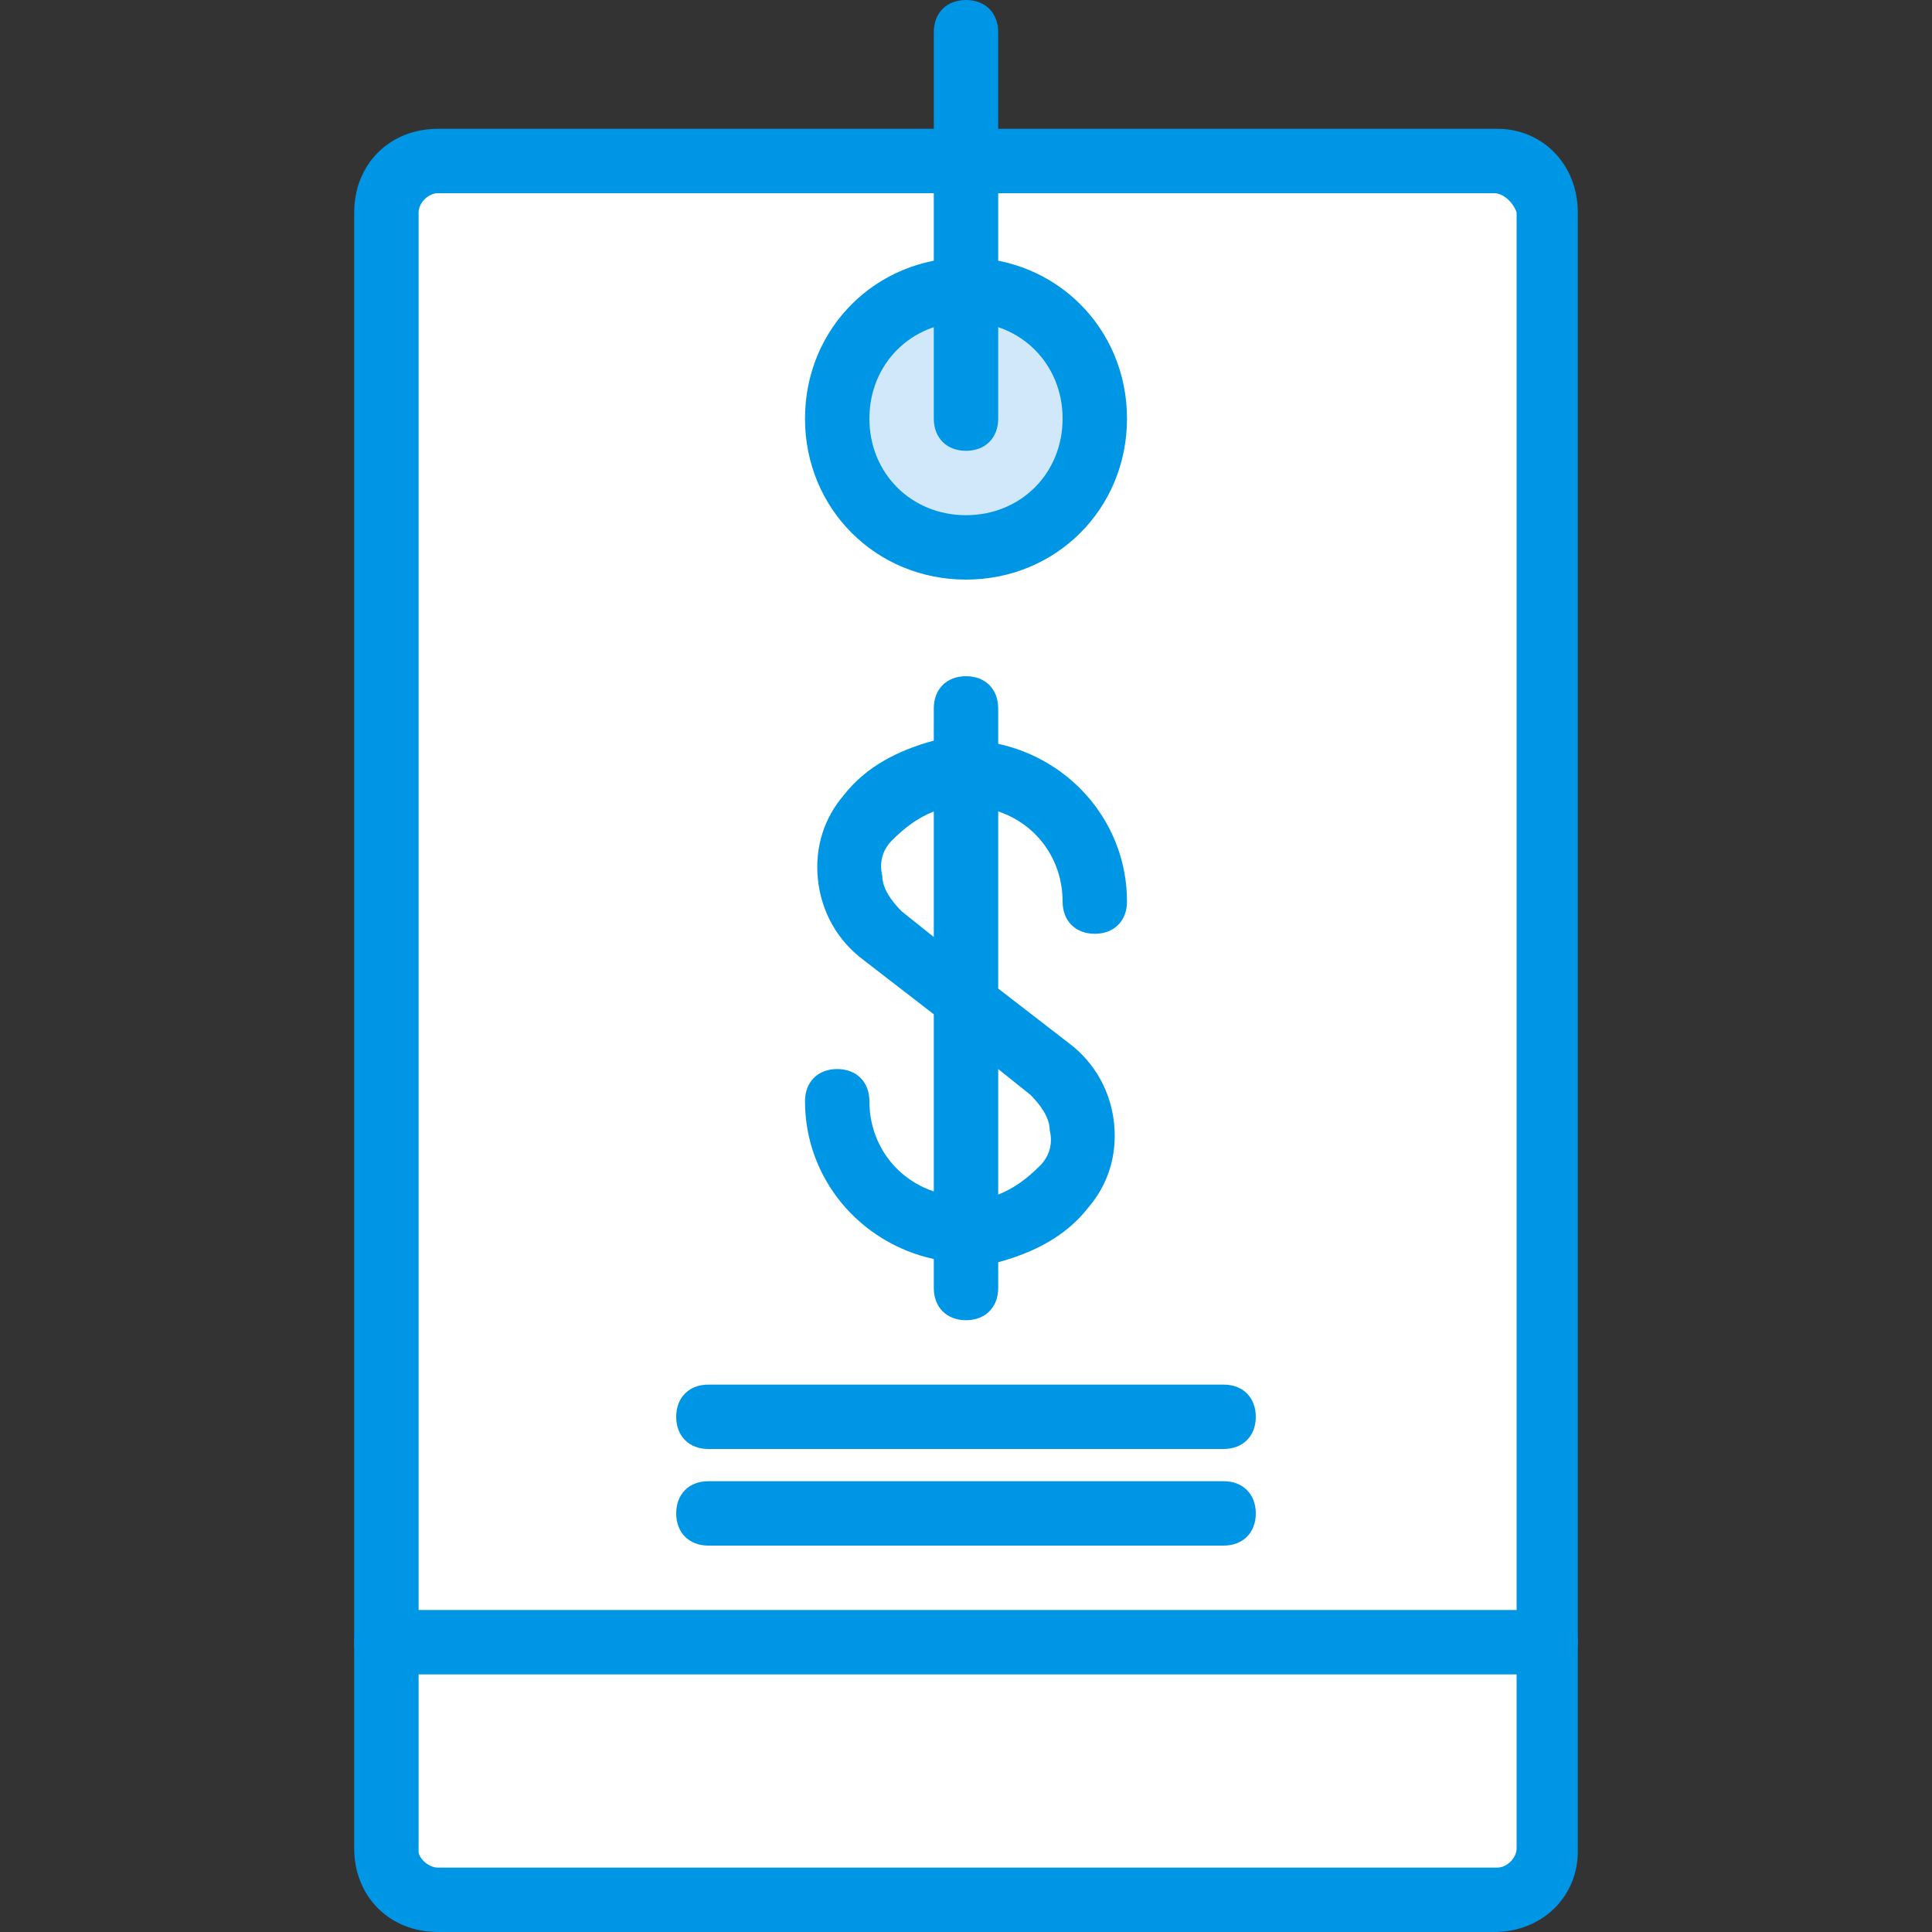 <?xml version="1.0" encoding="iso-8859-1"?>
<!-- Uploaded to: SVG Repo, www.svgrepo.com, Generator: SVG Repo Mixer Tools -->
<svg height="800px" width="800px" version="1.1" id="Layer_1" xmlns="http://www.w3.org/2000/svg" xmlns:xlink="http://www.w3.org/1999/xlink" 
	 viewBox="0 0 512 512" xml:space="preserve">
<rect x="0" y="0" width="512" height="512" fill="#333333" stroke="none"/>
<g transform="translate(1 1)">
	<path style="fill:#FFFFFF;" d="M394.947,502.467H115.053c-7.68,0-13.653-5.973-13.653-13.653V55.32
		c0-7.68,5.973-13.653,13.653-13.653H395.8c6.827,0,12.8,5.973,12.8,13.653v434.347C408.6,496.493,402.627,502.467,394.947,502.467
		L394.947,502.467z"/>
	<path style="fill:#0096E6;" d="M394.947,511H115.053c-12.8,0-22.187-9.387-22.187-22.187V55.32c0-12.8,9.387-22.187,22.187-22.187
		H395.8c11.947,0,21.333,9.387,21.333,22.187v434.347C417.133,501.613,407.747,511,394.947,511z M115.053,50.2
		c-2.56,0-5.12,2.56-5.12,5.12v434.347c0,1.707,2.56,4.267,5.12,4.267H395.8c2.56,0,5.12-2.56,5.12-5.12V55.32
		c-0.853-2.56-3.413-5.12-5.973-5.12H115.053z"/>
	<path style="fill:#D0E8F9;" d="M289.133,109.933c0,18.773-15.36,34.133-34.133,34.133s-34.133-15.36-34.133-34.133
		S236.227,75.8,255,75.8S289.133,91.16,289.133,109.933L289.133,109.933z"/>
	<g>
		<path style="fill:#0096E6;" d="M255,152.6c-23.893,0-42.667-18.773-42.667-42.667S231.107,67.267,255,67.267
			s42.667,18.773,42.667,42.667S278.893,152.6,255,152.6z M255,84.333c-14.507,0-25.6,11.093-25.6,25.6s11.093,25.6,25.6,25.6
			c14.507,0,25.6-11.093,25.6-25.6S269.507,84.333,255,84.333z"/>
		<path style="fill:#0096E6;" d="M408.6,442.733H101.4c-5.12,0-8.533-3.413-8.533-8.533c0-5.12,3.413-8.533,8.533-8.533h307.2
			c5.12,0,8.533,3.413,8.533,8.533C417.133,439.32,413.72,442.733,408.6,442.733z M323.267,408.6H186.733
			c-5.12,0-8.533-3.413-8.533-8.533s3.413-8.533,8.533-8.533h136.533c5.12,0,8.533,3.413,8.533,8.533S328.387,408.6,323.267,408.6z
			 M323.267,383H186.733c-5.12,0-8.533-3.413-8.533-8.533c0-5.12,3.413-8.533,8.533-8.533h136.533c5.12,0,8.533,3.413,8.533,8.533
			C331.8,379.587,328.387,383,323.267,383z M255,348.867c-5.12,0-8.533-3.413-8.533-8.533v-7.68
			c-19.627-4.267-34.133-21.333-34.133-41.813c0-5.12,3.413-8.533,8.533-8.533c5.12,0,8.533,3.413,8.533,8.533
			c0,11.093,6.827,20.48,17.067,23.893V267.8l-18.773-14.507c-6.827-5.12-11.093-12.8-11.947-21.333
			c-0.853-8.533,1.707-16.213,6.827-22.187c5.973-7.68,14.507-11.947,23.893-14.507v-8.533c0-5.12,3.413-8.533,8.533-8.533
			s8.533,3.413,8.533,8.533v9.387c19.627,4.267,34.133,21.333,34.133,41.813c0,5.12-3.413,8.533-8.533,8.533
			c-5.12,0-8.533-3.413-8.533-8.533c0-11.093-6.827-20.48-17.067-23.893v46.933l18.773,14.507c6.827,5.12,11.093,12.8,11.947,21.333
			c0.853,8.533-1.707,16.213-6.827,22.187c-5.973,7.68-14.507,11.947-23.893,14.507v6.827
			C263.533,345.453,260.12,348.867,255,348.867z M263.533,282.307v33.28c4.267-1.707,7.68-4.267,11.093-7.68
			c2.56-2.56,3.413-5.973,2.56-9.387c0-3.413-2.56-6.827-5.12-9.387L263.533,282.307z M246.467,214.04
			c-4.267,1.707-7.68,4.267-11.093,7.68c-2.56,2.56-3.413,5.973-2.56,9.387c0,3.413,2.56,6.827,5.12,9.387l8.533,6.827V214.04z
			 M255,118.467c-5.12,0-8.533-3.413-8.533-8.533V7.533C246.467,2.413,249.88-1,255-1s8.533,3.413,8.533,8.533v102.4
			C263.533,115.053,260.12,118.467,255,118.467z"/>
	</g>
</g>
</svg>